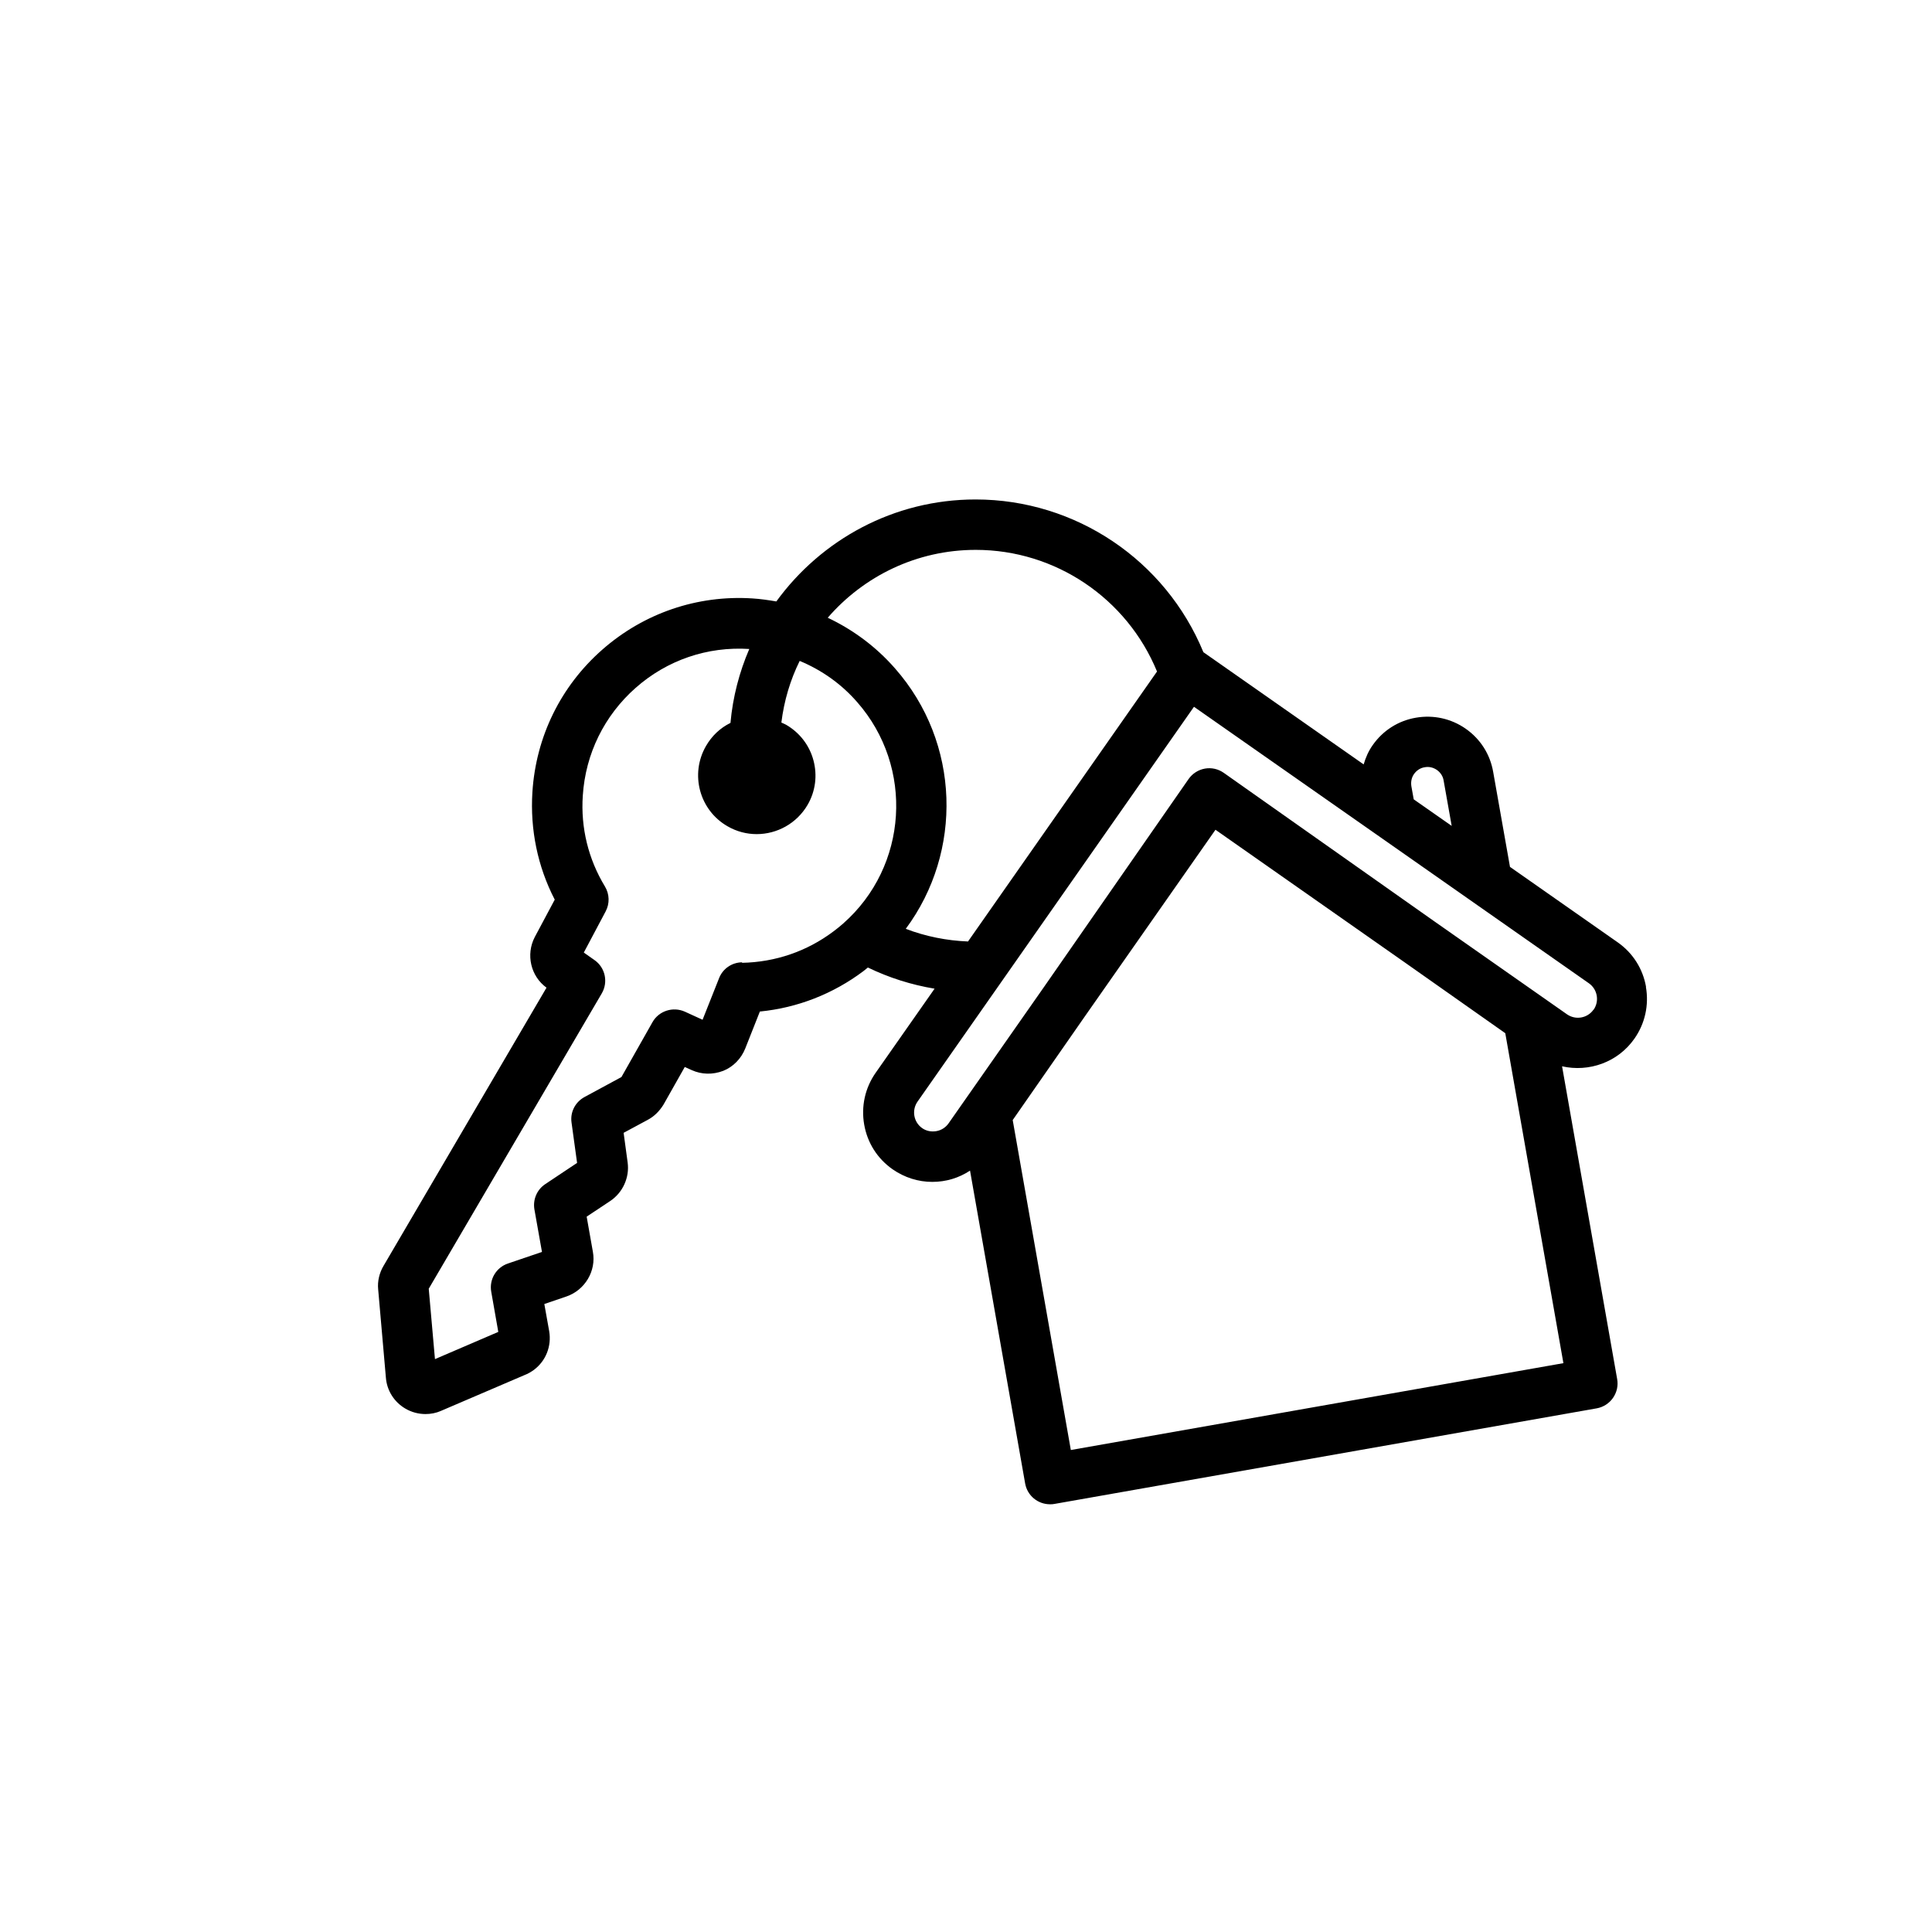 <?xml version="1.0" encoding="UTF-8"?><svg xmlns="http://www.w3.org/2000/svg" viewBox="0 0 115 115"><defs><style>.cls-1{fill:none;}</style></defs><g id="Calque_71"><rect class="cls-1" width="115" height="115"/></g><g id="_02_-_Sinistres"><g id="_02.02_-_Habitation"><g id="Propriétaire"><path d="m97.98,58.75c-.19-1.09-.79-2.03-1.69-2.66l-6.41-4.49-1-5.65c-.18-1.05-.76-1.96-1.63-2.57-.87-.61-1.93-.84-2.97-.66-1.05.18-1.96.76-2.57,1.63-.25.35-.42.74-.54,1.15l-9.54-6.68c-2.25-5.47-7.6-9.09-13.56-9.09-4.88,0-9.19,2.4-11.86,6.07-.47-.08-.94-.15-1.43-.18-3.28-.21-6.46.88-8.93,3.05-2.48,2.18-3.95,5.19-4.16,8.48-.14,2.23.31,4.43,1.33,6.4l-1.19,2.23c-.54,1.04-.24,2.33.7,3.01l-9.69,16.54c-.26.43-.38.94-.33,1.42l.46,5.26c.06.76.49,1.44,1.15,1.83.37.22.79.33,1.21.33.31,0,.63-.06.92-.19,0,0,0,0,0,0l4.97-2.13c.19-.07.38-.18.56-.31.71-.53,1.06-1.41.91-2.3l-.29-1.62,1.32-.45c1.1-.38,1.78-1.52,1.57-2.66l-.37-2.09,1.4-.93c.75-.5,1.16-1.4,1.04-2.29l-.24-1.77,1.43-.77c.38-.2.7-.51.95-.92l1.26-2.23.42.19c.58.26,1.24.28,1.87.04.6-.24,1.07-.73,1.31-1.33l.87-2.2c2.24-.22,4.36-1.05,6.17-2.41.09-.07.18-.14.26-.21,1.26.61,2.59,1.03,3.97,1.26l-3.51,5.01c-.63.9-.87,2-.68,3.08.19,1.09.79,2.03,1.69,2.66.72.5,1.54.75,2.36.75s1.58-.23,2.25-.67l3.28,18.62c.13.73.76,1.24,1.48,1.24.09,0,.17,0,.26-.02l32.28-5.69c.39-.07.74-.29.97-.62.23-.33.32-.73.25-1.12l-3.28-18.62c1.59.36,3.32-.23,4.31-1.65.63-.9.87-2,.68-3.08Zm-72.9,22.49h0s0,0,.01,0h-.01Zm58.93-34.44c-.04-.26.01-.52.16-.73.15-.21.37-.36.63-.4.26-.05.51.01.73.16.21.15.36.37.4.63l.48,2.7-2.26-1.58-.14-.78Zm-39.84,10.48c-.61.01-1.15.38-1.37.95l-.98,2.47-1.05-.48c-.71-.32-1.55-.05-1.93.62l-1.85,3.27-2.2,1.19c-.55.3-.86.9-.77,1.52l.33,2.4-1.89,1.26c-.5.33-.75.92-.65,1.51l.45,2.53-2.03.69c-.7.24-1.12.95-.99,1.68l.42,2.39-3.77,1.62-.37-4.19,10.3-17.58c.39-.67.21-1.53-.43-1.98l-.64-.45,1.3-2.45c.25-.47.23-1.03-.04-1.48-.99-1.63-1.45-3.5-1.32-5.41.16-2.49,1.28-4.77,3.15-6.42,1.87-1.65,4.27-2.47,6.76-2.31-.59,1.37-.98,2.85-1.12,4.4-.61.3-1.11.77-1.46,1.38-.96,1.67-.39,3.81,1.28,4.77.55.32,1.15.47,1.74.47,1.21,0,2.38-.63,3.03-1.74h0c.47-.81.59-1.75.35-2.65-.24-.9-.82-1.65-1.63-2.12-.09-.05-.19-.09-.28-.13.16-1.3.53-2.54,1.09-3.67,1.3.54,2.47,1.36,3.42,2.45,3.4,3.87,3.03,9.78-.83,13.18-.19.17-.38.32-.58.47-1.58,1.19-3.46,1.83-5.44,1.87Zm9.75-2c3.39-4.57,3.26-11.06-.65-15.5-1.13-1.29-2.5-2.3-4-3.01,2.14-2.47,5.29-4.04,8.81-4.04,4.75,0,9,2.89,10.79,7.24l-11.25,16.07c-1.27-.05-2.52-.3-3.7-.75Zm9.82,31.03l-3.46-19.64,4.28-6.15,7.79-11.13,11.3,7.92,5.95,4.19,3.46,19.64-29.32,5.17Zm31.11-26.21c-.36.51-1.06.63-1.57.28l-7.92-5.55-12.52-8.83c-.33-.23-.73-.32-1.12-.25-.39.07-.74.29-.97.62l-8.65,12.44-5.64,8.06c-.17.24-.43.41-.73.46-.3.05-.6-.01-.84-.18-.51-.36-.63-1.06-.28-1.57l16.46-23.51,10.86,7.6s0,0,0,0l12.65,8.86h0c.51.36.63,1.06.28,1.57Z"/></g></g></g></svg>